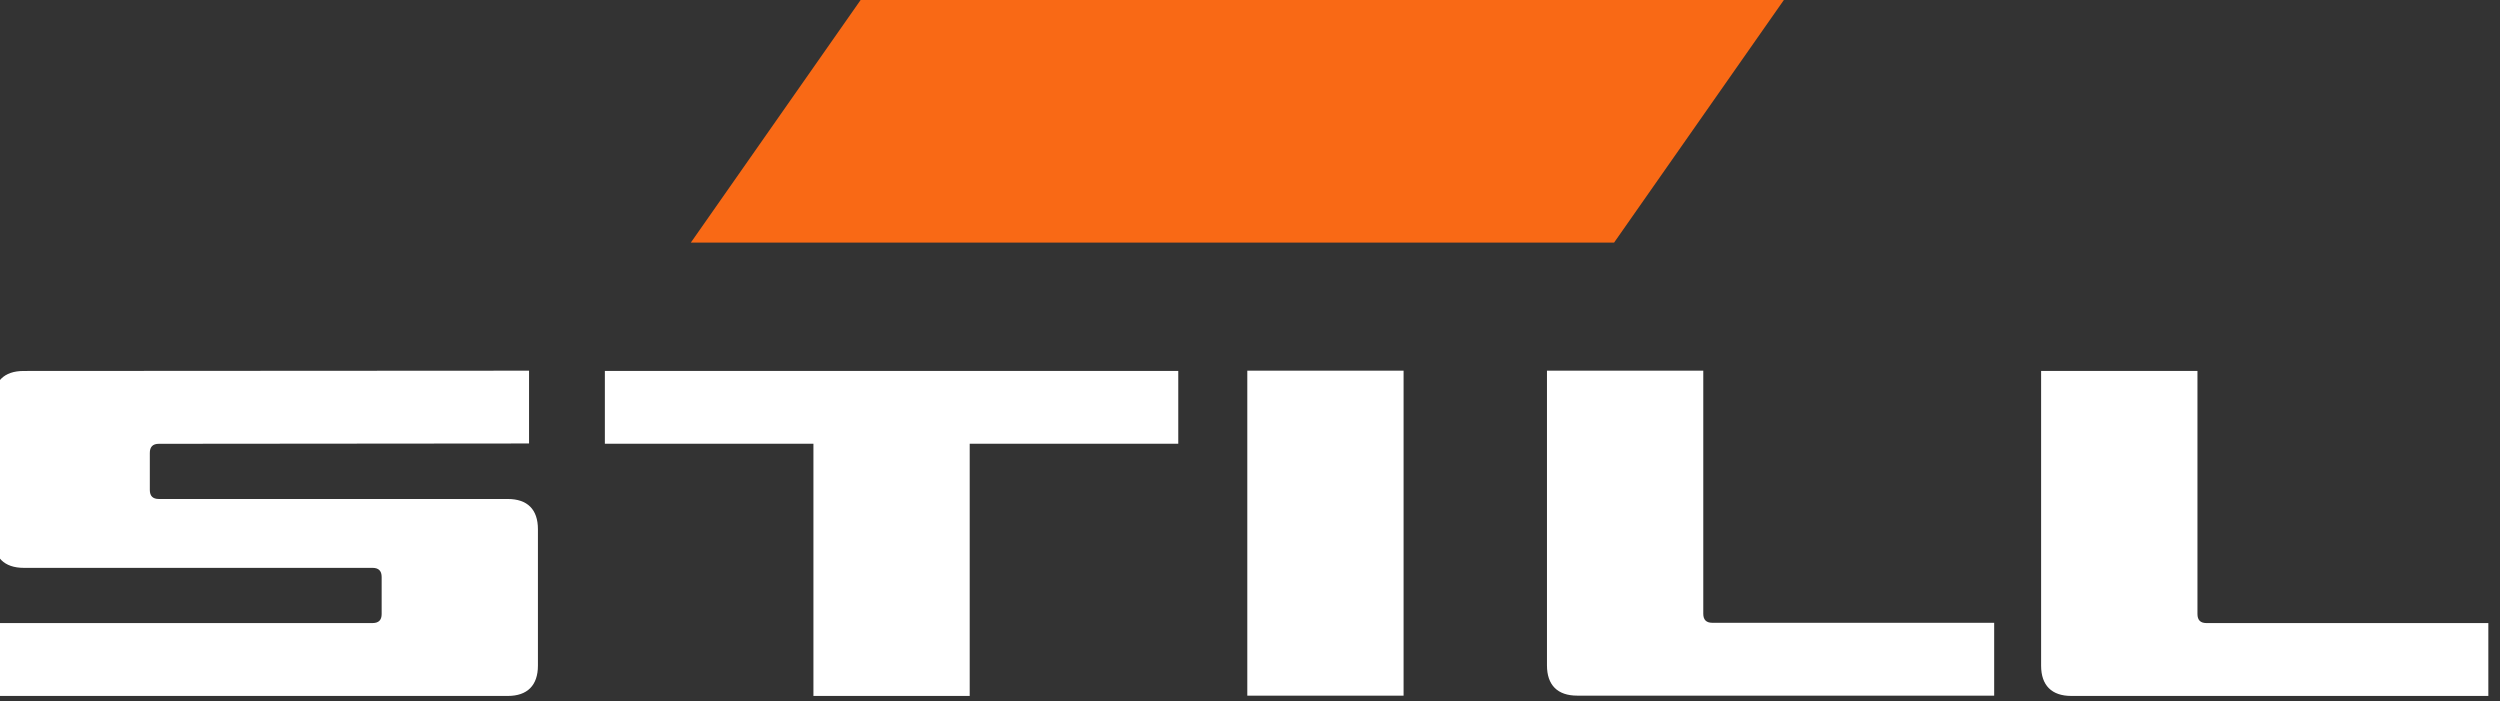 <?xml version="1.0" encoding="UTF-8" standalone="no"?>
<svg
   width="1783"
   height="500"
   viewBox="4.988 4.997 1783 500"
   overflow="visible"
   version="1.1"
   id="svg14"
   sodipodi:docname="still-logo.svg"
   inkscape:version="1.1.1 (3bf5ae0d25, 2021-09-20)"
   xmlns:inkscape="http://www.inkscape.org/namespaces/inkscape"
   xmlns:sodipodi="http://sodipodi.sourceforge.net/DTD/sodipodi-0.dtd"
   xmlns:xlink="http://www.w3.org/1999/xlink"
   xmlns="http://www.w3.org/2000/svg"
   xmlns:svg="http://www.w3.org/2000/svg">
  <rect x="4.988" y="4.997" width="1783" height="500" fill="#333333" stroke="none"/>
  <sodipodi:namedview
     id="namedview16"
     pagecolor="#ffffff"
     bordercolor="#666666"
     borderopacity="1.0"
     inkscape:pageshadow="2"
     inkscape:pageopacity="0.0"
     inkscape:pagecheckerboard="0"
     showgrid="false"
     inkscape:zoom="0.2986267"
     inkscape:cx="802.00464"
     inkscape:cy="58.601592"
     inkscape:window-width="1920"
     inkscape:window-height="1136"
     inkscape:window-x="0"
     inkscape:window-y="27"
     inkscape:window-maximized="1"
     inkscape:current-layer="g12" />
  <defs
     id="defs3">
    <path
       id="still-logo-a"
       d="M0 0h1783.058v500.012H0z" />
  </defs>
  <clipPath
     id="still-logo-b">
    <use
       xlink:href="#still-logo-a"
       overflow="visible"
       id="use5" />
  </clipPath>
  <g
     transform="translate(-2369.61 -1713.204) scale(11.437)"
     clip-path="url(#still-logo-b)"
     id="g12">
    <path
       fill="#231F20"
       d="M245.344 173.363H281.1v4.54h-13.006v15.727h-9.745v-15.727h-13.006v-4.54m58.75-.018h9.746v15.16c0 .378.187.563.563.563h17.577v4.543h-26.005c-1.223 0-1.882-.66-1.882-1.883v-18.382m-18.688 0h9.746v20.266h-9.745v-20.265m-78.185 1.898c0-1.227.654-1.88 1.88-1.88l31.515-.018v4.54l-23.084.02c-.38 0-.564.19-.564.567v2.31c0 .38.186.564.565.564h21.755c1.23 0 1.882.656 1.882 1.884v8.508c0 1.225-.653 1.89-1.88 1.89h-32.093v-4.545h23.663c.377 0 .565-.186.565-.56v-2.314c0-.378-.188-.568-.565-.568h-21.75c-1.22 0-1.886-.657-1.886-1.88v-8.52m127.686-1.88h9.747v15.16c0 .376.185.563.562.563h17.577v4.544h-26.006c-1.222 0-1.883-.66-1.883-1.885v-18.382"
       id="path8"
       style="fill:#ffffff;fill-opacity:1" />
    <path
       fill="#f96915"
       d="M261.594 149.8h57.573l-10.89 15.56h-57.573l10.89-15.56"
       id="path10" />
  </g>
</svg>
